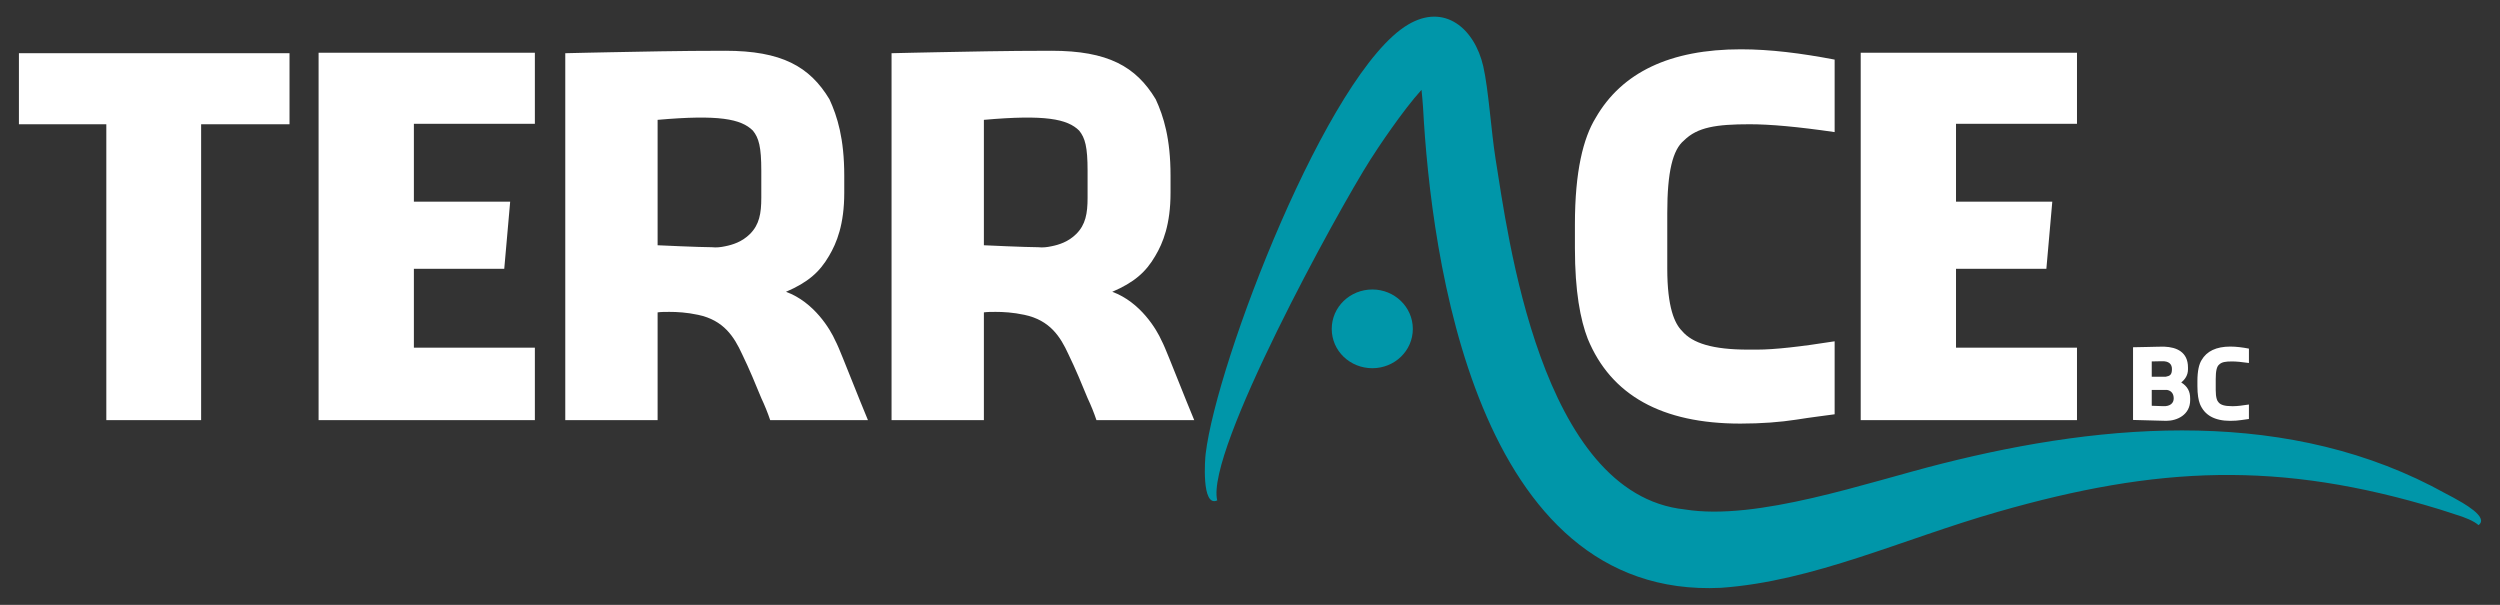<svg width="248" height="60" viewBox="0 0 248 60" fill="none" xmlns="http://www.w3.org/2000/svg">
<rect x="0" y="0" width="248" height="60" fill="#333333" stroke="none"/>
<mask id="mask0_782_49" style="mask-type:luminance" maskUnits="userSpaceOnUse" x="0" y="0" width="248" height="60">
<path d="M247.283 0.5H0.716V59.5H247.283V0.5Z" fill="white"/>
</mask>
<g mask="url(#mask0_782_49)">
<mask id="mask1_782_49" style="mask-type:luminance" maskUnits="userSpaceOnUse" x="0" y="0" width="248" height="60">
<path d="M247.283 0.5H0.716V59.5H247.283V0.5Z" fill="white"/>
</mask>
<g mask="url(#mask1_782_49)">
<path d="M140.152 32.629C140.152 34.814 138.331 36.526 136.138 36.526C133.926 36.526 132.108 34.814 132.108 32.629C132.108 30.445 133.926 28.717 136.138 28.717C138.331 28.718 140.152 30.445 140.152 32.629Z" fill="#0096A9"/>
</g>
<mask id="mask2_782_49" style="mask-type:luminance" maskUnits="userSpaceOnUse" x="0" y="0" width="248" height="60">
<path d="M247.283 0.5H0.716V59.5H247.283V0.5Z" fill="white"/>
</mask>
<g mask="url(#mask2_782_49)">
<path d="M243.392 49.371C243.238 49.285 242.84 49.085 242.652 48.981C227.279 40.414 209.098 41.839 192.658 45.989C185.194 47.857 174.319 51.706 167.128 50.536C152.771 49.024 149.562 23.161 148.354 15.725C147.932 13.08 147.661 8.859 147.142 6.586C146.281 2.833 143.31 0.291 139.687 2.437C131.73 7.125 120.692 35.846 119.599 45.032C119.542 45.444 119.16 50.369 120.749 49.64C119.575 44.809 132.696 20.928 135.938 15.843C136.608 14.775 139.169 10.935 141.013 8.914C141.068 9.446 141.124 9.999 141.165 10.649C141.954 25.299 146.341 59.504 170.72 58.311C179.93 57.662 188.762 53.464 198.196 50.772C213.999 46.242 226.081 45.657 241.98 50.518C242.612 50.711 243.454 50.998 243.503 51.011C244.54 51.317 245.429 51.695 245.871 52.092C246.949 51.294 244.274 49.863 243.392 49.371Z" fill="#0096A9"/>
</g>
<mask id="mask3_782_49" style="mask-type:luminance" maskUnits="userSpaceOnUse" x="0" y="0" width="248" height="60">
<path d="M247.283 0.5H0.716V59.5H247.283V0.5Z" fill="white"/>
</mask>
<g mask="url(#mask3_782_49)">
<path d="M221.57 40.292H221.394C220.695 40.292 220.296 40.167 220.092 39.925C219.945 39.78 219.8 39.462 219.8 38.7V37.6C219.8 36.79 219.907 36.356 220.131 36.173C220.393 35.912 220.762 35.855 221.423 35.855C221.821 35.855 222.367 35.903 223.094 36.009V34.583C222.434 34.458 221.832 34.38 221.247 34.38C219.857 34.38 218.906 34.833 218.391 35.73C218.148 36.126 217.983 36.78 217.983 37.824V38.296C217.983 39.145 218.09 39.705 218.235 40.08C218.691 41.189 219.692 41.747 221.238 41.747C221.656 41.747 222.025 41.718 222.337 41.67C222.637 41.622 222.89 41.593 223.093 41.564V40.127C222.424 40.234 221.91 40.292 221.57 40.292ZM214.591 40.292L213.482 40.253L213.453 40.243V38.68H214.961C215.389 38.747 215.632 39.056 215.632 39.52C215.632 39.983 215.291 40.322 214.591 40.292ZM214.854 37.369H213.453V35.854L214.416 35.835C215.185 35.797 215.457 36.144 215.457 36.608C215.457 37.196 215.242 37.293 214.854 37.369ZM216.379 37.939C216.767 37.63 217.048 37.206 217.048 36.636V36.453C217.048 34.919 215.923 34.438 214.707 34.39C214.581 34.39 213.813 34.39 213.064 34.418C212.626 34.428 212.132 34.437 211.597 34.447V41.659C211.705 41.659 214.591 41.746 214.892 41.746C215.982 41.746 217.264 41.138 217.264 39.701V39.528C217.264 38.835 217.011 38.334 216.379 37.939ZM194.036 12.278H206.037V5.231H184.582V41.68H206.037V34.487H194.036V26.663H203L203.587 20.005H194.036V12.278ZM174.306 34.682H173.425C169.898 34.682 167.89 34.05 166.861 32.835C166.127 32.106 165.393 30.502 165.393 26.663V21.123C165.393 17.041 165.931 14.854 167.057 13.93C168.38 12.618 170.241 12.326 173.572 12.326C175.58 12.326 178.323 12.569 181.996 13.104V5.912C178.666 5.28 175.629 4.891 172.69 4.891C165.685 4.891 160.885 7.175 158.289 11.695C157.064 13.687 156.232 16.992 156.232 22.241V24.622C156.232 28.898 156.771 31.717 157.506 33.613C159.807 39.202 164.852 42.021 172.641 42.021C174.747 42.021 176.609 41.874 178.175 41.632C179.694 41.389 180.967 41.244 181.996 41.097V33.857C178.616 34.391 176.021 34.682 174.306 34.682ZM97.601 24.33V11.889C103.675 11.354 105.88 11.792 107.055 12.958C107.643 13.687 107.888 14.562 107.888 16.943V19.616C107.888 21.172 107.692 22.289 106.761 23.213C105.977 23.991 105.047 24.282 104.312 24.428C103.871 24.524 103.43 24.573 102.989 24.524C102.402 24.524 101.079 24.476 99.855 24.428C99.12 24.379 98.385 24.379 97.601 24.33ZM101.618 31.231C104.165 31.766 105.194 33.418 105.977 35.118C106.712 36.626 107.349 38.18 107.888 39.493C108.231 40.222 108.524 40.951 108.769 41.679H118.468C117.929 40.415 117.488 39.249 117.048 38.18C116.313 36.382 115.578 34.438 115.236 33.806C114.746 32.689 113.129 29.967 110.337 28.946C112.492 28.023 113.668 27.002 114.598 25.398C115.382 24.086 116.117 22.24 116.117 19.13V17.428C116.117 13.735 115.431 11.548 114.647 9.847C112.688 6.591 109.896 5.036 104.312 5.036C99.61 5.036 95.691 5.133 92.899 5.182C91.282 5.23 89.764 5.23 88.442 5.279V41.679H97.601V30.988C97.944 30.939 98.336 30.939 98.777 30.939C99.512 30.939 100.491 30.988 101.618 31.231ZM65.235 24.33V11.889C71.309 11.354 73.513 11.792 74.688 12.958C75.276 13.687 75.521 14.562 75.521 16.943V19.616C75.521 21.172 75.326 22.289 74.395 23.213C73.611 23.991 72.68 24.282 71.945 24.428C71.504 24.524 71.064 24.573 70.623 24.524C70.035 24.524 68.713 24.476 67.488 24.428C66.753 24.379 66.018 24.379 65.235 24.33ZM69.252 31.231C71.799 31.766 72.827 33.418 73.611 35.118C74.346 36.626 74.982 38.18 75.521 39.493C75.864 40.222 76.158 40.951 76.403 41.679H86.101C85.563 40.415 85.121 39.249 84.681 38.18C83.947 36.382 83.212 34.438 82.868 33.806C82.379 32.689 80.762 29.967 77.97 28.946C80.126 28.023 81.301 27.002 82.232 25.398C83.016 24.086 83.75 22.24 83.75 19.13V17.428C83.75 13.735 83.064 11.548 82.281 9.847C80.321 6.591 77.529 5.036 71.945 5.036C67.243 5.036 63.324 5.133 60.532 5.182C58.916 5.23 57.398 5.23 56.075 5.279V41.679H65.235V30.988C65.577 30.939 65.97 30.939 66.41 30.939C67.145 30.939 68.124 30.988 69.252 31.231ZM41.057 12.278H53.059V5.231H31.604V41.68H53.059V34.487H41.057V26.663H50.022L50.609 20.005H41.057V12.278ZM28.72 12.326V5.28H19.952H10.547H1.877V12.326H10.547V41.68H19.952V25.205V12.326H28.72Z" fill="white"/>
</g>
</g>
</svg>

